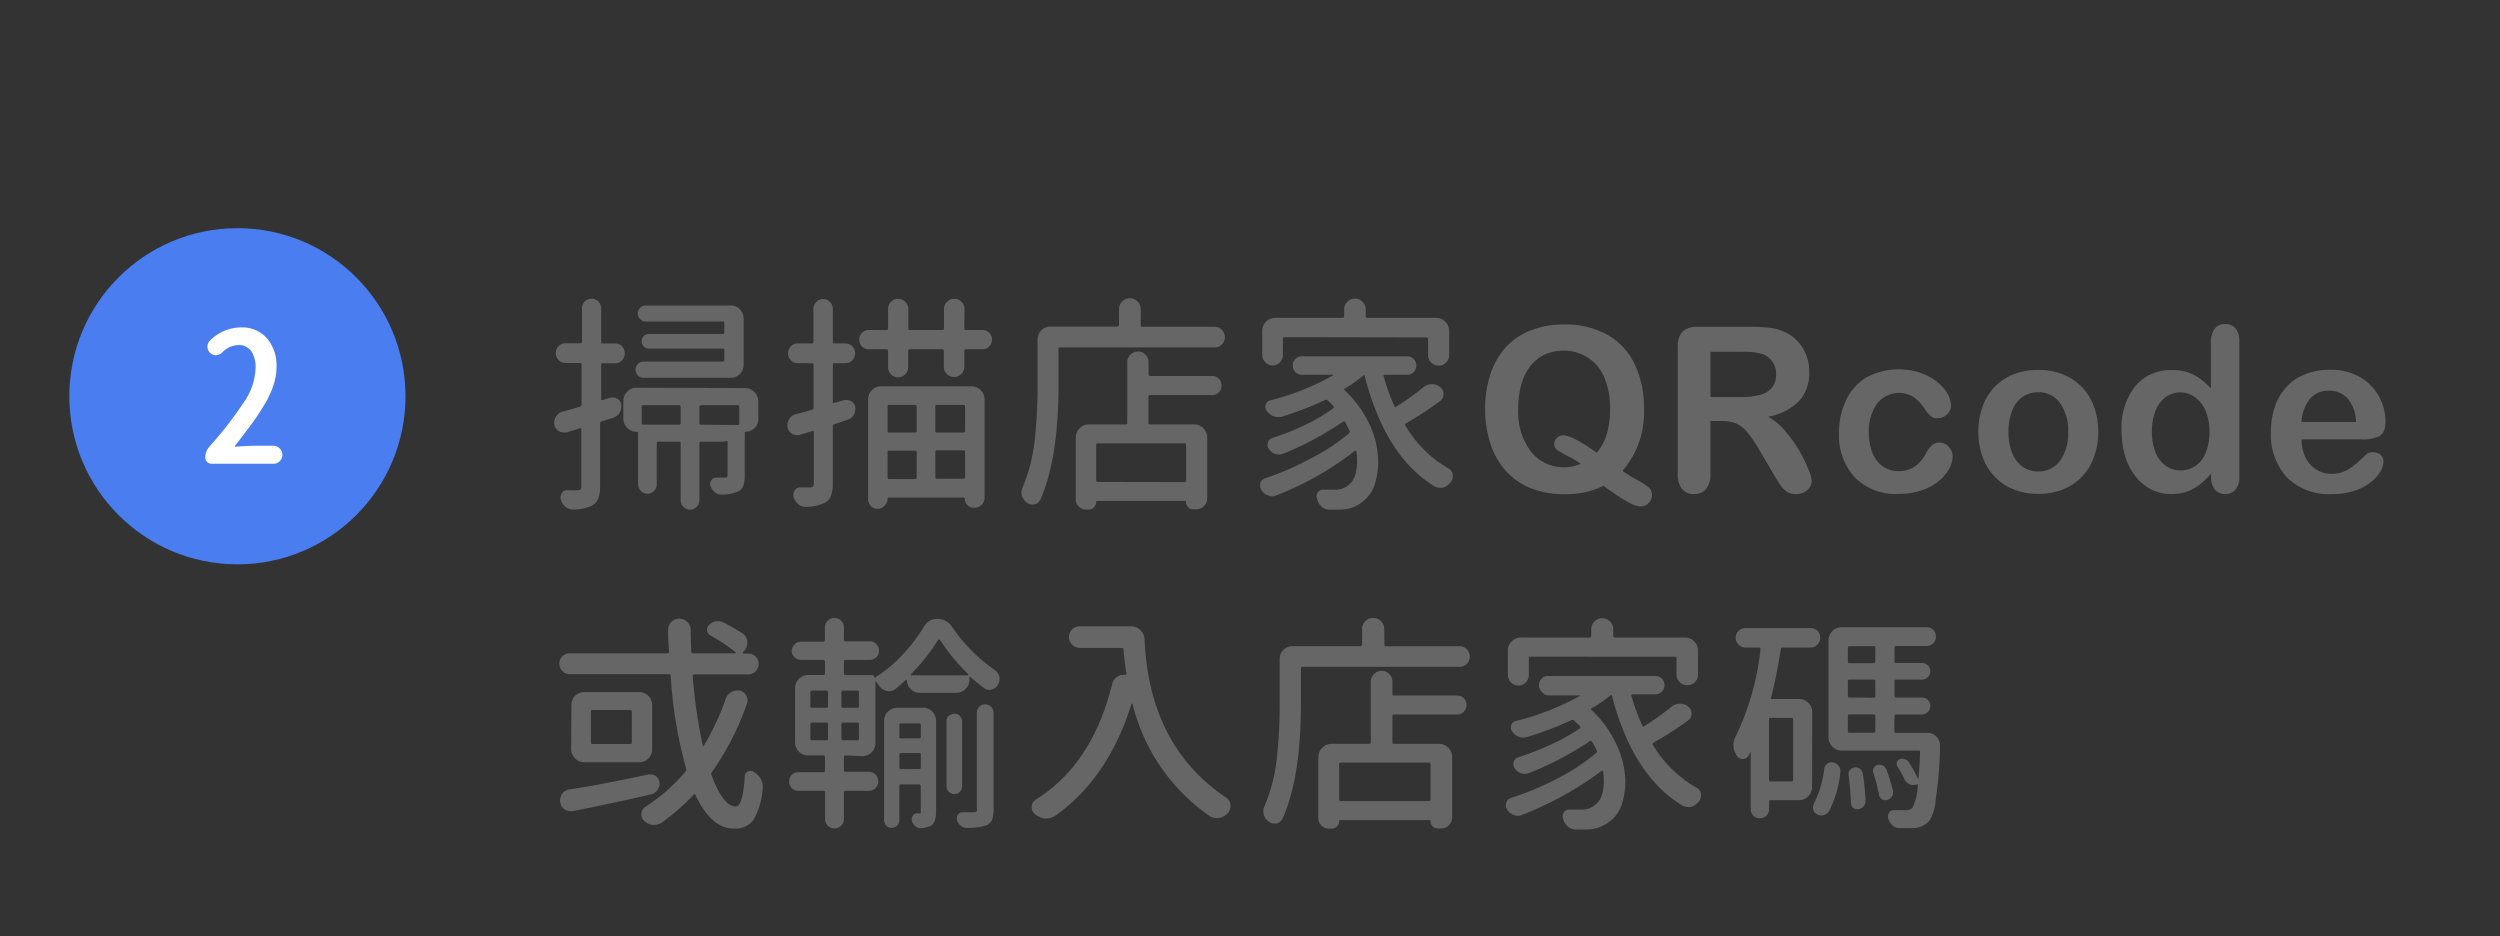 <svg id="圖層_1" data-name="圖層 1" xmlns="http://www.w3.org/2000/svg" viewBox="0 0 300 112.38"><rect x="0" y="0" width="300" height="112.38" fill="#333333" stroke="none"/><defs><style>.cls-1{fill:#4a7def;}.cls-2{fill:#666;}.cls-3{fill:#fff;}</style></defs><circle class="cls-1" cx="28.49" cy="47.55" r="20.17"/><path class="cls-2" d="M72.14,47.89a.15.15,0,0,0,0,.12.16.16,0,0,0,.14,0l1-.3a.8.8,0,0,1,.29,0,.9.9,0,0,1,.53.16.87.87,0,0,1,.45.7.76.76,0,0,1,0,.21,1.48,1.48,0,0,1-.21.76,1.44,1.44,0,0,1-.74.59l-1.4.43a.27.27,0,0,0-.19.27v7.48a4,4,0,0,1-.23,1.53,1.62,1.62,0,0,1-.75.84,5.29,5.29,0,0,1-2.3.46h0a1.36,1.36,0,0,1-.87-.32,1.71,1.71,0,0,1-.56-.86,1,1,0,0,1,.13-.8.69.69,0,0,1,.66-.33h.32a7.59,7.59,0,0,0,.85,0,.55.55,0,0,0,.39-.1.52.52,0,0,0,.11-.39V51.53a.14.14,0,0,0-.07-.13.13.13,0,0,0-.12,0l-1.58.49a1.27,1.27,0,0,1-.34,0,1.19,1.19,0,0,1-.59-.16,1.15,1.15,0,0,1-.55-.76,1.5,1.5,0,0,1,0-.29,1.26,1.26,0,0,1,.19-.67,1.31,1.31,0,0,1,.79-.6c.72-.19,1.43-.4,2.11-.62a.22.22,0,0,0,.19-.24V43.74q0-.18-.21-.18H67.86a1.12,1.12,0,0,1-.82-.35,1.19,1.19,0,0,1-.35-.85,1.16,1.16,0,0,1,1.17-1.17h1.77c.14,0,.21-.07.21-.22V37a1.14,1.14,0,0,1,.33-.82,1.1,1.1,0,0,1,.81-.33A1.14,1.14,0,0,1,72.14,37v4c0,.15.06.22.19.22h1.48a1.13,1.13,0,0,1,.83.33,1.17,1.17,0,0,1,.33.84,1.21,1.21,0,0,1-.33.85,1.11,1.11,0,0,1-.83.35H72.33c-.13,0-.19.06-.19.18Zm17.29-1.32a1.49,1.49,0,0,1,1.09.47A1.56,1.56,0,0,1,91,48.16v2.13a1.47,1.47,0,0,1-.44,1.06,1.4,1.4,0,0,1-1,.45c-.13,0-.19.06-.19.18v5a4,4,0,0,1-.17,1.32,1.26,1.26,0,0,1-.68.7,4.74,4.74,0,0,1-2,.35h0a1.17,1.17,0,0,1-.76-.29,1.76,1.76,0,0,1-.51-.76.75.75,0,0,1,.12-.68.7.7,0,0,1,.6-.31h1a.39.39,0,0,0,.28-.08.49.49,0,0,0,.06-.27v-3.8A.17.17,0,0,0,87,53H84.14c-.14,0-.21.07-.21.19V60a1.12,1.12,0,0,1-.33.82,1.1,1.1,0,0,1-1.59,0,1.12,1.12,0,0,1-.33-.82V53.14A.17.17,0,0,0,81.5,53H79a.17.17,0,0,0-.19.19v4.93a1.09,1.09,0,0,1-.33.79,1.09,1.09,0,0,1-1.58,0,1.09,1.09,0,0,1-.33-.79V52c0-.12-.07-.19-.21-.19h0a1.48,1.48,0,0,1-1.1-.47,1.53,1.53,0,0,1-.46-1.12V48.16A1.55,1.55,0,0,1,75.27,47a1.51,1.51,0,0,1,1.1-.47Zm-1.75-9.91a1.52,1.52,0,0,1,1.11.46,1.55,1.55,0,0,1,.45,1.13v5.49a1.58,1.58,0,0,1-.45,1.14,1.51,1.51,0,0,1-1.11.45H77.19a.88.88,0,0,1-.65-.28,1,1,0,0,1-.28-.69,1,1,0,0,1,.28-.68.89.89,0,0,1,.65-.29h9.54a.17.17,0,0,0,.19-.18V42.05c0-.14-.07-.22-.19-.22H77.88a.85.85,0,0,1-.63-.25.89.89,0,0,1,0-1.24.86.86,0,0,1,.63-.26h8.85c.12,0,.19-.07.19-.21V38.79c0-.14-.07-.21-.19-.21H77.48a.88.88,0,0,1-.67-.29.94.94,0,0,1,0-1.34.88.88,0,0,1,.67-.29ZM77,50.77c0,.13.07.19.21.19H81.5c.12,0,.18-.06.18-.19V48.83q0-.21-.18-.21H77.21a.19.19,0,0,0-.21.21ZM88.5,51c.14,0,.21-.06.21-.19V48.83a.19.19,0,0,0-.21-.21H84.14a.19.19,0,0,0-.21.21v1.94c0,.13.07.19.21.19Z"/><path class="cls-2" d="M101.34,48l.29,0a1,1,0,0,1,.53.16,1,1,0,0,1,.48.7v.22a1.62,1.62,0,0,1-.19.73,1.26,1.26,0,0,1-.74.56l-1.59.54a.25.25,0,0,0-.18.27V58a4.11,4.11,0,0,1-.23,1.52,1.54,1.54,0,0,1-.75.82,5.52,5.52,0,0,1-2.3.49h0a1.36,1.36,0,0,1-.87-.32,1.93,1.93,0,0,1-.56-.87,1,1,0,0,1,.13-.79.75.75,0,0,1,.66-.36l1.17,0a.53.53,0,0,0,.37-.1.62.62,0,0,0,.1-.41V51.85a.13.13,0,0,0-.06-.12.14.14,0,0,0-.12,0L96,52.17a1.15,1.15,0,0,1-.37.06,1.2,1.2,0,0,1-.58-.17,1.25,1.25,0,0,1-.55-.78,1.5,1.5,0,0,1,0-.29,1.3,1.3,0,0,1,.19-.68,1.22,1.22,0,0,1,.76-.59c.57-.14,1.25-.33,2-.56a.24.24,0,0,0,.18-.25V43.77c0-.12-.07-.19-.21-.19H95.74a1.08,1.08,0,0,1-.82-.35,1.15,1.15,0,0,1-.35-.84,1.13,1.13,0,0,1,.35-.84,1.15,1.15,0,0,1,.82-.34H97.4a.19.19,0,0,0,.21-.21V37.07a1.16,1.16,0,0,1,.35-.84,1.12,1.12,0,0,1,.82-.35,1.14,1.14,0,0,1,.82.35,1.2,1.2,0,0,1,.34.84V41q0,.21.18.21h1.33a1.16,1.16,0,0,1,1.16,1.18,1.18,1.18,0,0,1-.34.84,1.1,1.1,0,0,1-.82.35h-1.33a.17.17,0,0,0-.18.19v4.44a.22.22,0,0,0,0,.14.15.15,0,0,0,.13,0Zm14.38-8.59c0,.13.06.19.18.19h2a1.07,1.07,0,0,1,.81.34,1.11,1.11,0,0,1,.33.82,1.14,1.14,0,0,1-.33.82,1.1,1.1,0,0,1-.81.33h-2c-.12,0-.18.08-.18.22V44a1.22,1.22,0,0,1-.36.88,1.17,1.17,0,0,1-.87.36,1.19,1.19,0,0,1-.87-.36,1.22,1.22,0,0,1-.36-.88V42.13a.19.19,0,0,0-.21-.22h-3.89c-.12,0-.18.08-.18.22v1.94a1.19,1.19,0,0,1-.36.85,1.16,1.16,0,0,1-.86.36,1.12,1.12,0,0,1-.84-.36,1.22,1.22,0,0,1-.35-.85V42.13a.19.19,0,0,0-.21-.22h-2.11a1.1,1.1,0,0,1-.81-.33,1.14,1.14,0,0,1-.33-.82,1.11,1.11,0,0,1,.33-.82,1.07,1.07,0,0,1,.81-.34h2.11c.14,0,.21-.06.21-.19V37.07a1.19,1.19,0,0,1,.35-.85,1.12,1.12,0,0,1,.84-.36A1.23,1.23,0,0,1,109,37.07v2.34c0,.13.06.19.18.19h3.89c.14,0,.21-.06.21-.19V37.09a1.23,1.23,0,0,1,1.23-1.23,1.17,1.17,0,0,1,.87.36,1.19,1.19,0,0,1,.36.87Zm-9.6,21.3a1.1,1.1,0,0,1-.81.35,1.08,1.08,0,0,1-.81-.35,1.19,1.19,0,0,1-.33-.84V47.94a1.54,1.54,0,0,1,.45-1.11,1.45,1.45,0,0,1,1.11-.47h10.86a1.48,1.48,0,0,1,1.1.47,1.51,1.51,0,0,1,.46,1.11V59.71a1.19,1.19,0,0,1-.34.85,1.13,1.13,0,0,1-.85.36h-.13a1,1,0,0,1-.75-.32,1.05,1.05,0,0,1-.31-.75c0-.09,0-.14-.13-.14h-9c-.09,0-.13,0-.13.14v0A1.16,1.16,0,0,1,106.12,60.71ZM110,48.78c0-.13-.07-.19-.21-.19h-3.1c-.12,0-.18.06-.18.19v2.91q0,.21.18.21h3.1a.19.19,0,0,0,.21-.21Zm-3.31,5.3a.17.17,0,0,0-.18.19v3c0,.15.06.22.18.22h3.1c.14,0,.21-.07.21-.22v-3c0-.12-.07-.19-.21-.19Zm8.91-2.18a.19.19,0,0,0,.21-.21V48.78c0-.13-.07-.19-.21-.19h-3.17a.17.17,0,0,0-.19.19v2.91c0,.14.07.21.19.21Zm-3.36,5.33c0,.15.07.22.19.22h3.17c.14,0,.21-.07.21-.22v-3c0-.12-.07-.19-.21-.19h-3.17a.17.17,0,0,0-.19.19Z"/><path class="cls-2" d="M136.88,39c0,.14.07.21.19.21h8.69a1.16,1.16,0,0,1,.86.37,1.19,1.19,0,0,1,.36.87,1.21,1.21,0,0,1-.36.88,1.15,1.15,0,0,1-.86.36H127.24c-.15,0-.22.07-.22.19V46.2q0,8.79-2.16,13.73a1.05,1.05,0,0,1-.72.59,1.07,1.07,0,0,1-.9-.19,1.6,1.6,0,0,1-.6-.83,1.67,1.67,0,0,1-.06-.44,1.45,1.45,0,0,1,.14-.59,20.14,20.14,0,0,0,1.44-5.62,60.34,60.34,0,0,0,.35-6.65V40.78a1.55,1.55,0,0,1,.45-1.13,1.52,1.52,0,0,1,1.11-.46h8a.19.19,0,0,0,.21-.21v-1.8a1.3,1.3,0,0,1,.38-1,1.29,1.29,0,0,1,1.85,0,1.3,1.3,0,0,1,.38,1Zm-1.23,3.57a1.25,1.25,0,0,1,.92-.39,1.17,1.17,0,0,1,.89.39,1.29,1.29,0,0,1,.37.93V44.9c0,.15.07.22.19.22h7.45a1.06,1.06,0,0,1,.8.33,1.16,1.16,0,0,1,.31.81,1.12,1.12,0,0,1-.31.81,1.07,1.07,0,0,1-.8.34H138a.17.17,0,0,0-.19.19v3.15a.17.17,0,0,0,.19.18h5.31a1.5,1.5,0,0,1,1.1.47,1.55,1.55,0,0,1,.46,1.12v7.27a1.3,1.3,0,0,1-.38.93,1.24,1.24,0,0,1-.91.39h-.43a.81.81,0,0,1-.59-.25.89.89,0,0,1-.25-.64.1.1,0,0,0-.11-.11H131.65a.1.1,0,0,0-.11.11.88.88,0,0,1-.26.65.84.84,0,0,1-.61.27h-.34a1.19,1.19,0,0,1-.89-.37,1.25,1.25,0,0,1-.35-.9V52.52a1.55,1.55,0,0,1,.46-1.12,1.5,1.5,0,0,1,1.1-.47h4.44a.16.16,0,0,0,.18-.18V43.48A1.3,1.3,0,0,1,135.65,42.55Zm6.47,15.28c.14,0,.21-.07.21-.19V53.38q0-.18-.21-.18H131.76c-.15,0-.22.06-.22.18v4.26c0,.12.07.19.22.19Z"/><path class="cls-2" d="M170.82,46.46a1.48,1.48,0,0,1,1-.35h0a1.39,1.39,0,0,1,1,.35,1,1,0,0,1,.4.81,1,1,0,0,1-.42.86,41.91,41.91,0,0,1-4.08,2.67c-.12.07-.15.16-.07.27a14.24,14.24,0,0,0,5.15,5.14,1,1,0,0,1,.53.75.86.86,0,0,1,0,.22,1.07,1.07,0,0,1-.26.7,1.8,1.8,0,0,1-.92.65,2,2,0,0,1-.37,0,1.29,1.29,0,0,1-.72-.22Q166.2,54.7,163.73,45s0,0,0,0a.09.09,0,0,0-.06,0,17,17,0,0,1-2.3,1.64c-.1,0-.11.13,0,.21a12.92,12.92,0,0,1,2.8,3.73,10.63,10.63,0,0,1,1.16,3.92,6.83,6.83,0,0,1,.05.89,8.5,8.5,0,0,1-.34,2.48,4.2,4.2,0,0,1-1.43,2.26,4.46,4.46,0,0,1-1.38.79,5,5,0,0,1-1.66.23l-1.05,0a1.33,1.33,0,0,1-.94-.37,1.72,1.72,0,0,1-.54-.94.83.83,0,0,1,.11-.77.7.7,0,0,1,.65-.31l1.27,0a2.38,2.38,0,0,0,1.77-.57,2.47,2.47,0,0,0,.87-1.53,6.43,6.43,0,0,0,.14-1.35,9,9,0,0,0-.08-1.13s0-.06-.07-.08a.13.13,0,0,0-.12,0,35.86,35.86,0,0,1-4.48,3,39.38,39.38,0,0,1-4.95,2.35,1.21,1.21,0,0,1-1,0,1.52,1.52,0,0,1-.79-.67,1,1,0,0,1-.13-.49.93.93,0,0,1,0-.32.88.88,0,0,1,.55-.56A34.31,34.31,0,0,0,157.32,55,24.21,24.21,0,0,0,161.88,52a.24.24,0,0,0,.05-.33c-.15-.34-.33-.69-.52-1.05a.18.18,0,0,0-.27,0,38.47,38.47,0,0,1-7.21,3.85,1.61,1.61,0,0,1-.48.08,1.33,1.33,0,0,1-.45-.08,1.5,1.5,0,0,1-.74-.62.83.83,0,0,1-.11-.75.82.82,0,0,1,.53-.54,31,31,0,0,0,3.95-1.58A22.09,22.09,0,0,0,160,49c.1-.09.11-.18,0-.27a6.63,6.63,0,0,0-.71-.7.27.27,0,0,0-.34,0,40.41,40.41,0,0,1-5.21,2,2,2,0,0,1-.42,0,1.33,1.33,0,0,1-.56-.11,1.57,1.57,0,0,1-.76-.64.76.76,0,0,1-.11-.73.72.72,0,0,1,.53-.51,29.87,29.87,0,0,0,7.56-3s.05,0,0-.07,0,0-.07,0h-3.7a1.07,1.07,0,0,1-.77-.32,1.09,1.09,0,0,1-.31-.78,1.06,1.06,0,0,1,.31-.78,1,1,0,0,1,.77-.33h12.66a1,1,0,0,1,.77.33,1.06,1.06,0,0,1,.32.78,1.1,1.1,0,0,1-.32.78,1.06,1.06,0,0,1-.77.32h-2.72a.18.18,0,0,0-.11.05.14.14,0,0,0,0,.14,26.13,26.13,0,0,0,1.29,3.61c.06.1.14.12.27,0A32.94,32.94,0,0,0,170.82,46.46Zm-16.66-6c-.14,0-.21.06-.21.19v1.93a1.26,1.26,0,0,1-.35.89,1.17,1.17,0,0,1-.88.38,1.19,1.19,0,0,1-.88-.38,1.2,1.2,0,0,1-.37-.89V39.73A1.57,1.57,0,0,1,153,38.14h8.08c.15,0,.22-.07.22-.21v-.78a1.26,1.26,0,0,1,.38-.93,1.26,1.26,0,0,1,1.82,0,1.27,1.27,0,0,1,.39.93v.78a.19.19,0,0,0,.21.21h8.25a1.57,1.57,0,0,1,1.55,1.59v2.86a1.23,1.23,0,0,1-.37.91,1.24,1.24,0,0,1-1.79,0,1.23,1.23,0,0,1-.37-.91V40.68c0-.13-.07-.19-.21-.19Z"/><path class="cls-2" d="M194.69,56.51a21.74,21.74,0,0,0,1.88,1.15,6.66,6.66,0,0,1,1.34.89,1.26,1.26,0,0,1,.33.93,1.27,1.27,0,0,1-.39.86,1.21,1.21,0,0,1-.94.43,2.65,2.65,0,0,1-1.09-.29,13.59,13.59,0,0,1-1.51-.86c-.57-.38-1.21-.82-1.89-1.32a10.19,10.19,0,0,1-4.71,1,10.56,10.56,0,0,1-4.05-.73,8,8,0,0,1-3-2.11,9.22,9.22,0,0,1-1.83-3.28,13.34,13.34,0,0,1-.61-4.13,13,13,0,0,1,.64-4.18,9.1,9.1,0,0,1,1.86-3.23,7.93,7.93,0,0,1,3-2,10.47,10.47,0,0,1,4-.7,10.21,10.21,0,0,1,5.18,1.24,8,8,0,0,1,3.27,3.54,12.26,12.26,0,0,1,1.11,5.39A10.69,10.69,0,0,1,194.69,56.51Zm-3.08-2.18a6.12,6.12,0,0,0,1.21-2.27,10.59,10.59,0,0,0,.39-3,9.38,9.38,0,0,0-.69-3.76,5.18,5.18,0,0,0-2-2.4,5.28,5.28,0,0,0-2.93-.82,5.2,5.2,0,0,0-2.17.45,4.7,4.7,0,0,0-1.72,1.32A6.25,6.25,0,0,0,182.6,46a10.34,10.34,0,0,0-.41,3,7.88,7.88,0,0,0,1.56,5.24,5,5,0,0,0,3.93,1.84,5.25,5.25,0,0,0,2-.42,10,10,0,0,0-1.55-.94,9.86,9.86,0,0,1-1.27-.73.85.85,0,0,1-.35-.73,1,1,0,0,1,.33-.71,1,1,0,0,1,.73-.31Q188.78,52.28,191.61,54.33Z"/><path class="cls-2" d="M206.63,50.52h-1.38v6.34a2.66,2.66,0,0,1-.54,1.84,1.8,1.8,0,0,1-1.41.59,1.78,1.78,0,0,1-1.46-.62,2.77,2.77,0,0,1-.51-1.81V41.67a2.6,2.6,0,0,1,.57-1.87,2.47,2.47,0,0,1,1.83-.58h6.39a18.23,18.23,0,0,1,2.26.12,5.53,5.53,0,0,1,1.69.46,4.82,4.82,0,0,1,1.61,1.12,5,5,0,0,1,1.07,1.69,5.76,5.76,0,0,1,.36,2,5,5,0,0,1-1.22,3.52,7,7,0,0,1-3.71,1.88,7,7,0,0,1,2,1.66,16.12,16.12,0,0,1,1.7,2.35A17.59,17.59,0,0,1,217,56.31a4.68,4.68,0,0,1,.41,1.38,1.48,1.48,0,0,1-.24.78,1.85,1.85,0,0,1-.67.6,2.05,2.05,0,0,1-1,.22,1.89,1.89,0,0,1-1.11-.31,3.09,3.09,0,0,1-.77-.8c-.22-.33-.51-.8-.88-1.43l-1.57-2.67a15,15,0,0,0-1.52-2.23,3.71,3.71,0,0,0-1.35-1.05A4.57,4.57,0,0,0,206.63,50.52Zm2.25-8.3h-3.63v5.43h3.52a9.49,9.49,0,0,0,2.38-.25,2.81,2.81,0,0,0,1.47-.85,2.47,2.47,0,0,0,.51-1.65,2.58,2.58,0,0,0-.41-1.44,2.49,2.49,0,0,0-1.13-.94A8,8,0,0,0,208.88,42.22Z"/><path class="cls-2" d="M234.32,54.74a3.19,3.19,0,0,1-.4,1.47,5.05,5.05,0,0,1-1.23,1.49,6.35,6.35,0,0,1-2.08,1.14,8.9,8.9,0,0,1-2.83.43,6.85,6.85,0,0,1-5.22-2A7.43,7.43,0,0,1,220.68,52a9,9,0,0,1,.86-4A6.29,6.29,0,0,1,224,45.27a8.27,8.27,0,0,1,6.45-.53,6.86,6.86,0,0,1,2,1.08,5.32,5.32,0,0,1,1.24,1.4,2.92,2.92,0,0,1,.43,1.4,1.5,1.5,0,0,1-.48,1.12,1.68,1.68,0,0,1-1.17.45,1.22,1.22,0,0,1-.75-.23,3.83,3.83,0,0,1-.67-.76,5.56,5.56,0,0,0-1.38-1.54,3.36,3.36,0,0,0-4.41.76,5.6,5.6,0,0,0-1,3.48,6.79,6.79,0,0,0,.25,1.91,4.35,4.35,0,0,0,.72,1.48,3.12,3.12,0,0,0,1.15.93,3.47,3.47,0,0,0,1.48.31,3.3,3.3,0,0,0,1.86-.51,4.52,4.52,0,0,0,1.37-1.56,3.69,3.69,0,0,1,.71-1,1.37,1.37,0,0,1,.94-.35,1.39,1.39,0,0,1,1.1.51A1.66,1.66,0,0,1,234.32,54.74Z"/><path class="cls-2" d="M251.79,51.82a8.68,8.68,0,0,1-.51,3,6.46,6.46,0,0,1-1.45,2.38,6.24,6.24,0,0,1-2.27,1.53,7.8,7.8,0,0,1-3,.53,7.63,7.63,0,0,1-2.94-.54,6.35,6.35,0,0,1-2.27-1.54,6.59,6.59,0,0,1-1.45-2.37,8.78,8.78,0,0,1-.5-3,9,9,0,0,1,.5-3,6.73,6.73,0,0,1,1.44-2.37,6.43,6.43,0,0,1,2.28-1.52,8,8,0,0,1,2.94-.53,7.87,7.87,0,0,1,3,.54,6.45,6.45,0,0,1,2.28,1.53,6.68,6.68,0,0,1,1.45,2.37A8.92,8.92,0,0,1,251.79,51.82Zm-3.62,0a5.58,5.58,0,0,0-1-3.5,3.12,3.12,0,0,0-2.61-1.25,3.22,3.22,0,0,0-1.86.56,3.48,3.48,0,0,0-1.24,1.65,6.78,6.78,0,0,0-.44,2.54,6.92,6.92,0,0,0,.43,2.52A3.64,3.64,0,0,0,242.7,56a3.15,3.15,0,0,0,1.88.57,3.11,3.11,0,0,0,2.61-1.26A5.56,5.56,0,0,0,248.17,51.82Z"/><path class="cls-2" d="M265.33,57.19v-.36a9.14,9.14,0,0,1-1.44,1.38,5.62,5.62,0,0,1-1.53.81,5.76,5.76,0,0,1-1.8.27,5.11,5.11,0,0,1-2.4-.56,5.48,5.48,0,0,1-1.91-1.59A7.28,7.28,0,0,1,255,54.7a10.83,10.83,0,0,1-.41-3,8,8,0,0,1,1.65-5.37,5.46,5.46,0,0,1,4.35-1.92,5.81,5.81,0,0,1,2.63.54,7.64,7.64,0,0,1,2.09,1.68V41.17a2.77,2.77,0,0,1,.44-1.71,1.49,1.49,0,0,1,1.26-.57,1.52,1.52,0,0,1,1.26.53,2.35,2.35,0,0,1,.45,1.57v16.2a2.28,2.28,0,0,1-.48,1.58,1.59,1.59,0,0,1-1.23.52,1.57,1.57,0,0,1-1.22-.54A2.29,2.29,0,0,1,265.33,57.19Zm-7.1-5.39a6.45,6.45,0,0,0,.45,2.54,3.6,3.6,0,0,0,1.25,1.58,3,3,0,0,0,1.74.53,3.18,3.18,0,0,0,1.73-.5,3.41,3.41,0,0,0,1.26-1.55,6.4,6.4,0,0,0,.47-2.6,6.28,6.28,0,0,0-.47-2.53,3.78,3.78,0,0,0-1.27-1.61,3,3,0,0,0-3.52,0,3.7,3.7,0,0,0-1.21,1.64A6.56,6.56,0,0,0,258.23,51.8Z"/><path class="cls-2" d="M283.24,52.72h-7.06a5,5,0,0,0,.5,2.21A3.41,3.41,0,0,0,278,56.37a3.27,3.27,0,0,0,1.76.49,4,4,0,0,0,1.19-.16,3.69,3.69,0,0,0,1-.48,7.58,7.58,0,0,0,.93-.71c.28-.25.65-.59,1.1-1a1.17,1.17,0,0,1,.79-.24,1.32,1.32,0,0,1,.9.3,1.12,1.12,0,0,1,.34.88,2.45,2.45,0,0,1-.38,1.16,4.55,4.55,0,0,1-1.16,1.28,6.44,6.44,0,0,1-1.94,1,8.23,8.23,0,0,1-2.69.4,7.12,7.12,0,0,1-5.41-2,7.6,7.6,0,0,1-1.92-5.47,9.25,9.25,0,0,1,.47-3,6.75,6.75,0,0,1,1.39-2.39,6,6,0,0,1,2.25-1.52,7.8,7.8,0,0,1,3-.54,7,7,0,0,1,3.62.91,6,6,0,0,1,2.27,2.35,6.3,6.3,0,0,1,.75,2.94c0,.92-.26,1.52-.78,1.79A4.69,4.69,0,0,1,283.24,52.72Zm-7.06-2.08h6.54a4.49,4.49,0,0,0-1-2.82,3,3,0,0,0-2.28-.94,2.89,2.89,0,0,0-2.22.95A4.86,4.86,0,0,0,276.18,50.64Z"/><path class="cls-3" d="M25.37,55.65a.75.75,0,0,1-.74-.74,1.9,1.9,0,0,1,.5-1.31,47.91,47.91,0,0,0,4.22-5.46,7.57,7.57,0,0,0,1.32-4,3.42,3.42,0,0,0-.52-2,1.78,1.78,0,0,0-1.55-.73,2.78,2.78,0,0,0-1.94.89,1.1,1.1,0,0,1-.72.33h-.07a.93.93,0,0,1-.63-.26,1.05,1.05,0,0,1-.35-.79,1,1,0,0,1,.31-.7,5.2,5.2,0,0,1,3.73-1.59,3.94,3.94,0,0,1,3.1,1.3,5,5,0,0,1,1.15,3.46,6.84,6.84,0,0,1-.35,2.14,11.16,11.16,0,0,1-1.1,2.36c-.5.84-1,1.61-1.53,2.32s-1.18,1.59-2,2.62a.07.07,0,0,0,.06.11c1.05-.07,1.82-.11,2.31-.11h2.23a1.09,1.09,0,0,1,1.09,1.08,1.06,1.06,0,0,1-.32.77,1,1,0,0,1-.77.31Z"/><path class="cls-2" d="M87.1,83.83a1.42,1.42,0,0,1,.67-.78,1.35,1.35,0,0,1,.67-.18,1.14,1.14,0,0,1,.35,0,1.15,1.15,0,0,1,.75.59,1.07,1.07,0,0,1,.08,1,32.52,32.52,0,0,1-4.19,8.19.3.3,0,0,0-.05.35c.93,2.52,1.91,3.78,2.92,3.78.56,0,.92-1.22,1.08-3.65a.61.61,0,0,1,.4-.56.66.66,0,0,1,.7.08,2.43,2.43,0,0,1,.83.86,1.85,1.85,0,0,1,.22.88v.22a8.84,8.84,0,0,1-1.14,3.82,2.74,2.74,0,0,1-2.35,1q-2.69,0-4.6-4.06c0-.12-.12-.13-.21,0a25.21,25.21,0,0,1-3.84,3.35,1.51,1.51,0,0,1-.86.27l-.24,0a1.72,1.72,0,0,1-1-.51,1,1,0,0,1-.32-.75,1.05,1.05,0,0,1,.51-.94,22,22,0,0,0,4.78-4.19.37.37,0,0,0,.08-.35,54.1,54.1,0,0,1-1.86-11.17.19.19,0,0,0-.21-.18H68.35a1.17,1.17,0,0,1-.87-.38,1.25,1.25,0,0,1-.36-.89,1.23,1.23,0,0,1,1.23-1.23H80.09c.12,0,.19-.07.19-.22-.08-1.14-.11-2-.11-2.6a1.33,1.33,0,0,1,1.34-1.34,1.37,1.37,0,0,1,1.37,1.37c0,1,.05,1.88.08,2.57a.19.19,0,0,0,.22.22h5a.07.07,0,0,0,.07-.06.06.06,0,0,0,0-.08,19.16,19.16,0,0,0-3-2A.79.79,0,0,1,85.08,75a1.7,1.7,0,0,1,.81-.46,1.52,1.52,0,0,1,.29,0,1.42,1.42,0,0,1,.65.16A22.94,22.94,0,0,1,89.08,76a1.27,1.27,0,0,1,.6,1v.13a1.38,1.38,0,0,1-.41,1l-.11.14a.08.08,0,0,0,0,.1s0,.06.08.06h.56a1.19,1.19,0,0,1,.87.36,1.16,1.16,0,0,1,.37.87,1.22,1.22,0,0,1-.37.89,1.17,1.17,0,0,1-.87.38H83.31c-.13,0-.19.06-.19.18a63.21,63.21,0,0,0,1.21,8.33.06.06,0,0,0,0,.06.1.1,0,0,0,.11,0A29.58,29.58,0,0,0,87.1,83.83Zm-9.24,9.1.21,0a1.1,1.1,0,0,1,.65.21,1.14,1.14,0,0,1,.43.78V94a1.27,1.27,0,0,1-.27.8,1.24,1.24,0,0,1-.81.54c-1.84.43-4.95,1.11-9.31,2a1.24,1.24,0,0,1-.27,0,1.44,1.44,0,0,1-.73-.22,1.14,1.14,0,0,1-.53-.83,1.36,1.36,0,0,1,1-1.56C70.15,94.5,73.35,93.87,77.86,92.93Zm-9.29-8.29A1.51,1.51,0,0,1,69,83.51a1.54,1.54,0,0,1,1.12-.46h6.56a1.54,1.54,0,0,1,1.12.46,1.51,1.51,0,0,1,.46,1.13v5.23A1.53,1.53,0,0,1,77.83,91a1.51,1.51,0,0,1-1.12.47H70.15A1.51,1.51,0,0,1,69,91a1.53,1.53,0,0,1-.46-1.12Zm7.06,4.64c.13,0,.19-.06.19-.18V85.42c0-.15-.06-.22-.19-.22H71.09c-.12,0-.18.07-.18.22V89.1a.16.16,0,0,0,.18.18Z"/><path class="cls-2" d="M101.46,90.65c-.13,0-.19.07-.19.22V92.4c0,.14.06.21.19.21h2.81a1.12,1.12,0,0,1,.8.34,1.15,1.15,0,0,1,0,1.61,1.12,1.12,0,0,1-.8.34h-2.81c-.13,0-.19.06-.19.18v3.2a1.13,1.13,0,0,1-1.94.79,1.12,1.12,0,0,1-.32-.79v-3.2q0-.18-.21-.18h-3a1.12,1.12,0,0,1-.8-.34A1.15,1.15,0,0,1,95,93a1.12,1.12,0,0,1,.8-.34h3A.19.19,0,0,0,99,92.4V90.87c0-.15-.07-.22-.21-.22H97a1.54,1.54,0,0,1-1.13-.45,1.56,1.56,0,0,1-.46-1.13V82.6A1.57,1.57,0,0,1,97,81h1.77A.19.19,0,0,0,99,80.8V79.4a.19.19,0,0,0-.22-.21H96.14a1.1,1.1,0,0,1-.79-.32,1,1,0,0,1-.34-.78A1.14,1.14,0,0,1,96.14,77h2.63c.14,0,.22-.06.22-.19V75.29a1.14,1.14,0,0,1,2.28,0v1.48a.17.17,0,0,0,.19.19h2.92a1,1,0,0,1,.78.33,1.1,1.1,0,0,1,.32.8,1.09,1.09,0,0,1-1.1,1.1h-2.92c-.13,0-.19.07-.19.21v1.4c0,.14.06.21.19.21h3.16a.29.29,0,0,1,.23.1.33.33,0,0,1,.1.23h0a15.92,15.92,0,0,0,3.27-2.68,20,20,0,0,0,2.61-3.39,1.8,1.8,0,0,1,1.67-1,2.06,2.06,0,0,1,1.74.94,19.68,19.68,0,0,0,5.16,5.21,1.43,1.43,0,0,1,.54.81,2.64,2.64,0,0,1,0,.29,1.25,1.25,0,0,1-.19.65,1.05,1.05,0,0,1-.75.56.66.66,0,0,1-.27.06,1.1,1.1,0,0,1-.64-.22,20.68,20.68,0,0,1-1.67-1.37s0,0-.08,0a.1.1,0,0,0,0,.08v.27a1.56,1.56,0,0,1-.47,1.12,1.52,1.52,0,0,1-1.11.47h-4.38a1.47,1.47,0,0,1-1.1-.46,1.51,1.51,0,0,1-.46-1.13s0,0,0,0-.06,0-.08,0c-.41.39-.84.77-1.29,1.13a1.19,1.19,0,0,1-.75.27,1,1,0,0,1-.35-.06,1.57,1.57,0,0,1-.94-.7,3.79,3.79,0,0,0-.3-.4s0,0-.06,0,0,0,0,.07v7.3a1.53,1.53,0,0,1-.47,1.13,1.58,1.58,0,0,1-1.12.45Zm-4-7.78c-.15,0-.22.07-.22.21v1.67c0,.12.07.18.22.18h1.72a.16.16,0,0,0,.18-.18V83.08q0-.21-.18-.21Zm0,3.84c-.15,0-.22.06-.22.18v1.72a.19.19,0,0,0,.22.22h1.72c.12,0,.18-.07.18-.22V86.89a.16.16,0,0,0-.18-.18Zm5.42-1.78c.13,0,.19-.06.19-.18V83.08c0-.14-.06-.21-.19-.21h-1.69a.19.19,0,0,0-.22.21v1.67c0,.12.08.18.22.18Zm0,3.9c.13,0,.19-.07.19-.22V86.89c0-.12-.06-.18-.19-.18h-1.69c-.14,0-.22.06-.22.18v1.72a.2.2,0,0,0,.22.22Zm7.87-3.9a1.53,1.53,0,0,1,1.13.47,1.58,1.58,0,0,1,.45,1.12V97.37c0,.87-.19,1.44-.59,1.69a2.83,2.83,0,0,1-1.23.32h-.06a.87.87,0,0,1-.61-.24,1.2,1.2,0,0,1-.41-.65.76.76,0,0,1,.11-.6.59.59,0,0,1,.51-.28h.27c.09,0,.15,0,.17-.06s0-.1,0-.21v-3a.19.19,0,0,0-.21-.21h-2.18q-.18,0-.18.21v4.08a.92.92,0,0,1-.92.92.87.87,0,0,1-.64-.27.89.89,0,0,1-.27-.65V86.52a1.55,1.55,0,0,1,.46-1.12,1.51,1.51,0,0,1,1.12-.47ZM110.5,87c0-.12-.07-.19-.21-.19h-2.18a.17.17,0,0,0-.18.19v1.42c0,.13.06.19.18.19h2.18c.14,0,.21-.06.21-.19Zm-2.57,5.08q0,.21.18.21h2.18a.19.19,0,0,0,.21-.21V90.55c0-.13-.07-.19-.21-.19h-2.18c-.12,0-.18.06-.18.19Zm1.37-11.17s0,0,0,.08a.09.09,0,0,0,.08.05h6.74a.1.1,0,0,0,.08-.05s0-.07,0-.08a23.84,23.84,0,0,1-3.41-4.14.17.17,0,0,0-.12,0,.11.11,0,0,0-.09,0A22,22,0,0,1,109.3,80.91Zm4.57,5a.93.93,0,0,1,.66-.27.92.92,0,0,1,.92.92v7.81a.89.89,0,0,1-.27.65.88.88,0,0,1-.65.26.92.92,0,0,1-.66-.26.9.9,0,0,1-.28-.65V86.52A.9.9,0,0,1,113.87,85.87Zm3.35,11.23V85.52a1,1,0,0,1,1-1,.94.94,0,0,1,.71.3,1,1,0,0,1,.3.72V97.1a3.76,3.76,0,0,1-.17,1.25,1.32,1.32,0,0,1-.66.68,7.8,7.8,0,0,1-2.36.32h0a1.19,1.19,0,0,1-.75-.27,1.39,1.39,0,0,1-.46-.69.59.59,0,0,1,0-.25.68.68,0,0,1,.13-.4.63.63,0,0,1,.54-.27h1.37a.67.67,0,0,0,.33-.1A.33.33,0,0,0,117.22,97.1Z"/><path class="cls-2" d="M128.27,76.48a1.3,1.3,0,0,1,1.32-1.32h6.15a1.51,1.51,0,0,1,1.11.46,1.62,1.62,0,0,1,.5,1.12q.54,12.77,9.82,19a1.13,1.13,0,0,1,.49,1,1.25,1.25,0,0,1-.32.83,1.88,1.88,0,0,1-1.08.59,1.36,1.36,0,0,1-.29,0,1.51,1.51,0,0,1-.86-.27,23,23,0,0,1-9.21-13.45s0,0-.06,0-.05,0-.05,0Q133,93.39,126.61,97.9a1.8,1.8,0,0,1-1,.32.82.82,0,0,1-.22,0,2.26,2.26,0,0,1-1.21-.54,1,1,0,0,1-.37-.83,1,1,0,0,1,.51-.91q6.77-4.24,9.15-13.89a1.39,1.39,0,0,1,.59-.83,1.3,1.3,0,0,1,.73-.24.88.88,0,0,1,.24,0,.14.14,0,0,0,.14-.14c-.17-1.07-.28-2-.35-2.9,0-.12-.08-.19-.22-.19h-5a1.23,1.23,0,0,1-.91-.37A1.25,1.25,0,0,1,128.27,76.48Z"/><path class="cls-2" d="M166.13,77.33c0,.15.06.22.18.22h8.84a1.23,1.23,0,0,1,1.23,1.23,1.21,1.21,0,0,1-.36.88,1.19,1.19,0,0,1-.87.36H156.32c-.14,0-.21.06-.21.19v4.32q0,8.77-2.2,13.69a1.08,1.08,0,0,1-.73.6l-.27,0a1.09,1.09,0,0,1-.64-.21,1.57,1.57,0,0,1-.62-.84,2,2,0,0,1-.05-.42,1.44,1.44,0,0,1,.13-.6,19.75,19.75,0,0,0,1.47-5.61,57.41,57.41,0,0,0,.36-6.63v-5.4A1.5,1.5,0,0,1,154,78a1.49,1.49,0,0,1,1.12-.46h8.11a.19.19,0,0,0,.22-.22V75.54a1.3,1.3,0,0,1,.39-1,1.28,1.28,0,0,1,.94-.39,1.29,1.29,0,0,1,.94.39,1.34,1.34,0,0,1,.39,1Zm-1.25,3.56a1.28,1.28,0,0,1,1.84,0,1.29,1.29,0,0,1,.37.93v1.42c0,.15.06.22.19.22h7.57a1.1,1.1,0,0,1,.81.33,1.15,1.15,0,0,1,.32.81,1.13,1.13,0,0,1-.32.8,1.07,1.07,0,0,1-.81.34h-7.57a.17.17,0,0,0-.19.19v3.14a.17.17,0,0,0,.19.19h5.4a1.48,1.48,0,0,1,1.11.47,1.52,1.52,0,0,1,.47,1.11v7.25a1.33,1.33,0,0,1-1.32,1.32h-.42a.83.83,0,0,1-.61-.26.85.85,0,0,1-.25-.63.1.1,0,0,0-.11-.11H160.81a.1.1,0,0,0-.11.11.85.85,0,0,1-.27.64.84.84,0,0,1-.62.27h-.34a1.22,1.22,0,0,1-.9-.36,1.19,1.19,0,0,1-.37-.9V90.84a1.61,1.61,0,0,1,1.59-1.58h4.51a.17.17,0,0,0,.19-.19V81.82A1.27,1.27,0,0,1,164.88,80.89Zm6.56,15.24c.14,0,.22-.06.22-.19V91.7c0-.13-.08-.19-.22-.19H160.92c-.15,0-.22.06-.22.19v4.24c0,.13.07.19.22.19Z"/><path class="cls-2" d="M200.59,84.8a1.56,1.56,0,0,1,1-.35h0a1.44,1.44,0,0,1,1,.35,1,1,0,0,1,.4.8,1,1,0,0,1-.43.86,43.65,43.65,0,0,1-4.13,2.66c-.13.07-.15.16-.08.27a14.4,14.4,0,0,0,5.23,5.13,1,1,0,0,1,.54.75.78.78,0,0,1,0,.22,1,1,0,0,1-.27.69,1.76,1.76,0,0,1-.94.65,1.89,1.89,0,0,1-.38,0,1.37,1.37,0,0,1-.72-.21Q195.89,93,193.4,83.38a0,0,0,0,0,0,0,.05.05,0,0,0-.05,0A16.59,16.59,0,0,1,191,85c-.11.06-.12.13,0,.22A12.74,12.74,0,0,1,193.8,89a10.47,10.47,0,0,1,1.18,3.9,6.88,6.88,0,0,1,.06.89,8.38,8.38,0,0,1-.35,2.47,4.23,4.23,0,0,1-1.45,2.26,5.06,5.06,0,0,1-1.41.79,5.45,5.45,0,0,1-1.68.23l-1.08,0a1.4,1.4,0,0,1-.95-.38,1.76,1.76,0,0,1-.55-.94.79.79,0,0,1,.12-.76.73.73,0,0,1,.66-.31q.65,0,1.29,0a2.52,2.52,0,0,0,2.68-2.1,6.26,6.26,0,0,0,.14-1.34,9.09,9.09,0,0,0-.08-1.13s0-.06-.07-.08a.13.13,0,0,0-.12,0,35.78,35.78,0,0,1-4.55,2.94,39,39,0,0,1-5,2.35,1.24,1.24,0,0,1-1,0,1.5,1.5,0,0,1-.8-.67,1,1,0,0,1-.14-.48,1,1,0,0,1,.06-.33.87.87,0,0,1,.56-.56,34.59,34.59,0,0,0,5.63-2.36,25.09,25.09,0,0,0,4.63-3.06.24.24,0,0,0,0-.33c-.16-.34-.34-.68-.54-1a.16.16,0,0,0-.26-.06,39.06,39.06,0,0,1-7.33,3.84,1.44,1.44,0,0,1-.49.08,1.12,1.12,0,0,1-.45-.08,1.49,1.49,0,0,1-.76-.61.86.86,0,0,1,.43-1.29,33.92,33.92,0,0,0,4-1.57,22.82,22.82,0,0,0,3.4-1.9c.1-.09.11-.18,0-.27a9,9,0,0,0-.72-.69.29.29,0,0,0-.35,0,41.69,41.69,0,0,1-5.29,2,1.65,1.65,0,0,1-.43.06,1.59,1.59,0,0,1-1.34-.75.8.8,0,0,1,.43-1.24,30.88,30.88,0,0,0,7.68-3s0,0,0-.07,0,0-.06,0H185.8A1.06,1.06,0,0,1,185,83a1.1,1.1,0,0,1-.32-.78,1.06,1.06,0,0,1,.32-.78,1,1,0,0,1,.78-.32h12.86a1,1,0,0,1,.78.32,1.06,1.06,0,0,1,.32.78,1.1,1.1,0,0,1-.32.78,1.08,1.08,0,0,1-.78.32h-2.77a.16.16,0,0,0-.1.05.12.12,0,0,0,0,.14,26.57,26.57,0,0,0,1.32,3.6c0,.1.14.12.26,0A33,33,0,0,0,200.59,84.8Zm-16.91-6c-.15,0-.22.06-.22.19V81a1.25,1.25,0,0,1-.36.89,1.19,1.19,0,0,1-.89.37,1.24,1.24,0,0,1-.9-.37,1.22,1.22,0,0,1-.37-.89V78.09a1.48,1.48,0,0,1,.47-1.13,1.51,1.51,0,0,1,1.11-.46h8.22a.19.19,0,0,0,.21-.21v-.78a1.32,1.32,0,0,1,2.64,0v.78a.19.19,0,0,0,.21.21h8.38a1.51,1.51,0,0,1,1.11.46,1.48,1.48,0,0,1,.47,1.13v2.84a1.26,1.26,0,0,1-1.29,1.29,1.23,1.23,0,0,1-.91-.37,1.26,1.26,0,0,1-.38-.92V79c0-.13-.07-.19-.21-.19Z"/><path class="cls-2" d="M217.45,94.44a1.51,1.51,0,0,1-.46,1.11,1.47,1.47,0,0,1-1.12.47h-3.39a.17.17,0,0,0-.19.19v.89a1.09,1.09,0,0,1-1.1,1.1,1.09,1.09,0,0,1-1.1-1.1V90.3s0,0,0,0a.07.07,0,0,0-.07,0l-.21.4a.74.74,0,0,1-.71.38.86.86,0,0,1-.71-.43,2.41,2.41,0,0,1-.38-1.24,2.34,2.34,0,0,1,.3-1.1,31.54,31.54,0,0,0,2.95-10.42c0-.12-.05-.19-.19-.19h-1.61a1.1,1.1,0,0,1-.83-.35,1.14,1.14,0,0,1-.35-.83,1.12,1.12,0,0,1,.35-.82,1.16,1.16,0,0,1,.83-.33h7.81a1.14,1.14,0,0,1,1.16,1.15,1.13,1.13,0,0,1-.34.83,1.05,1.05,0,0,1-.82.35h-3.35a.2.2,0,0,0-.22.19q-.51,3.25-1.18,5.86a.12.12,0,0,0,0,.13s.06,0,.12,0h3.25a1.51,1.51,0,0,1,1.12.47,1.55,1.55,0,0,1,.46,1.12ZM215,93.77c.12,0,.18-.07.18-.22V86.36c0-.15-.06-.22-.18-.22h-2.53c-.12,0-.19.07-.19.22v7.19c0,.15.07.22.19.22Zm4.48,3.57a1,1,0,0,1-.66.48,1,1,0,0,1-.82-.13.85.85,0,0,1-.43-.59,1.66,1.66,0,0,1,0-.24,1,1,0,0,1,.13-.51,12.18,12.18,0,0,0,1.21-4.11.9.9,0,0,1,.38-.61.81.81,0,0,1,.69-.14,1.1,1.1,0,0,1,.67.45,1,1,0,0,1,.19.78A13.29,13.29,0,0,1,219.49,97.34Zm7.84-9.61c0,.14.06.21.19.21h3.76a1.49,1.49,0,0,1,1.1.46,1.43,1.43,0,0,1,.43,1,46.23,46.23,0,0,1-.51,6.5,5.79,5.79,0,0,1-.75,2.58,2.75,2.75,0,0,1-1.78.89c-.43,0-1,0-1.61,0h-.24a1.16,1.16,0,0,1-.82-.34,1.9,1.9,0,0,1-.52-.84.88.88,0,0,1,.13-.69.63.63,0,0,1,.59-.28l1.37,0a1,1,0,0,0,.84-.3,6.71,6.71,0,0,0,.64-2.71.09.09,0,0,0,0-.08.08.08,0,0,0-.09,0,1.44,1.44,0,0,1-.46.08,1.06,1.06,0,0,1-.4-.08,1.13,1.13,0,0,1-.65-.62,13.84,13.84,0,0,0-.86-1.55.59.59,0,0,1-.05-.49.54.54,0,0,1,.32-.37.81.81,0,0,1,.61,0,.85.85,0,0,1,.47.33,14.73,14.73,0,0,1,1.12,2,.09.09,0,0,0,.07,0s0,0,0,0c.09-1,.15-2.06.19-3.17,0-.13,0-.19-.19-.19H221a1.52,1.52,0,0,1-1.11-.47,1.54,1.54,0,0,1-.47-1.11V76.85A1.57,1.57,0,0,1,221,75.27h10.18a1.09,1.09,0,0,1,1.13,1.11,1.17,1.17,0,0,1-.32.81,1.1,1.1,0,0,1-.81.33h-3.65a.17.17,0,0,0-.19.19v1.64c0,.14.06.21.19.21h3.09a1,1,0,0,1,.72.29.9.9,0,0,1,.3.69.94.94,0,0,1-.3.71,1,1,0,0,1-.72.3h-3.09c-.13,0-.19.07-.19.22v1.74a.17.17,0,0,0,.19.19h3.09a1,1,0,0,1,.71.29,1,1,0,0,1,.31.73,1,1,0,0,1-.31.72,1,1,0,0,1-.71.3h-3.09a.17.17,0,0,0-.19.19Zm-2.28-10c0-.12-.07-.19-.22-.19h-2.9a.17.17,0,0,0-.18.19v1.64q0,.21.18.21h2.9c.15,0,.22-.07.22-.21Zm-.22,6c.15,0,.22-.06.22-.19V81.77a.19.19,0,0,0-.22-.22h-2.9c-.12,0-.18.07-.18.22v1.74c0,.13.06.19.18.19Zm-2.9,2c-.12,0-.18.06-.18.19v1.8q0,.21.18.21h2.9c.15,0,.22-.07.22-.21v-1.8c0-.13-.07-.19-.22-.19Zm-.1,7.33a.76.76,0,0,1,.16-.63.85.85,0,0,1,.56-.34.9.9,0,0,1,.65.16.86.86,0,0,1,.34.57,25.78,25.78,0,0,1,.33,3.19A1,1,0,0,1,223,97.1a.67.67,0,0,1-.62-.16.78.78,0,0,1-.27-.59C222.06,95.31,222,94.22,221.83,93.07Zm3-.27a.72.72,0,0,1,0-.59.78.78,0,0,1,.47-.4.88.88,0,0,1,.66.08.93.93,0,0,1,.44.48c.31.88.56,1.71.76,2.5a1,1,0,0,1-.11.7.94.94,0,0,1-.56.43.77.77,0,0,1-.64-.08.78.78,0,0,1-.36-.54A22.46,22.46,0,0,0,224.83,92.8Z"/></svg>